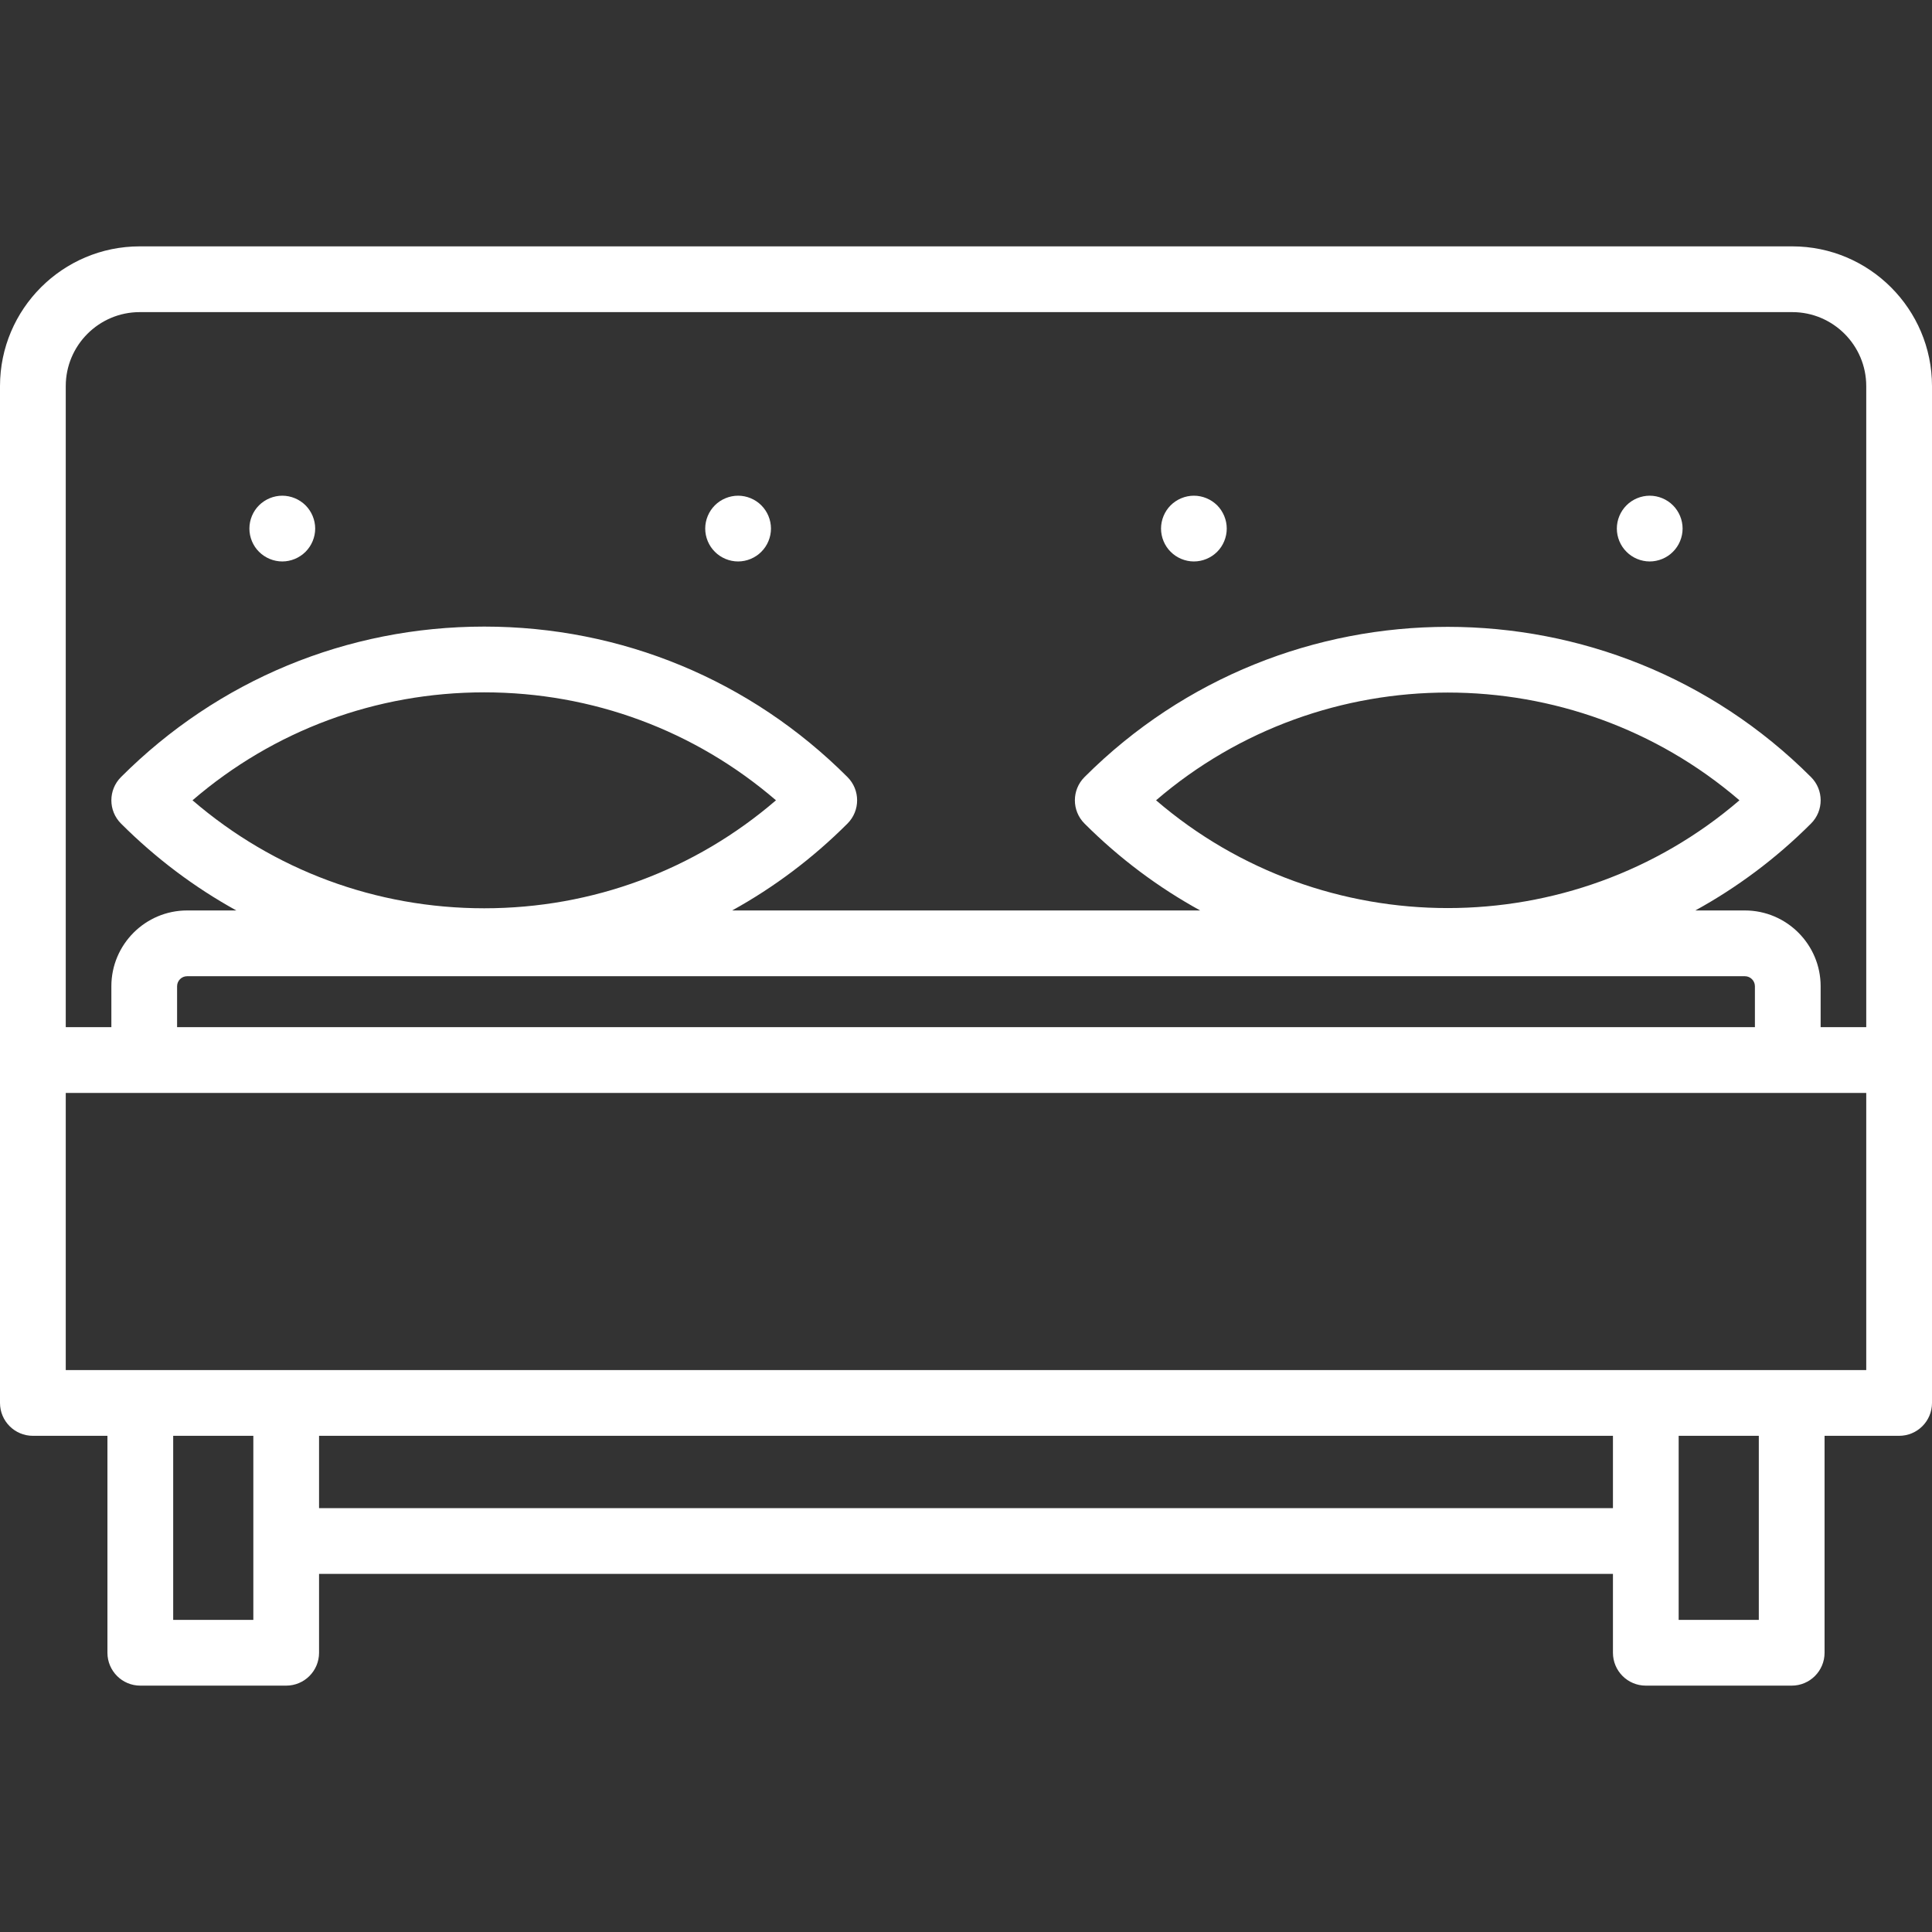 <?xml version="1.0" encoding="UTF-8"?> <svg xmlns="http://www.w3.org/2000/svg" width="56" height="56" viewBox="0 0 56 56" fill="none"><rect x="0" y="0" width="56" height="56" fill="#333333" stroke="none"/> <g clip-path="url(#clip0_44_1120)"> <path d="M8.182 16.274C8.433 16.274 8.678 16.172 8.856 15.994C9.033 15.818 9.136 15.571 9.136 15.321C9.136 15.07 9.033 14.824 8.856 14.647C8.678 14.47 8.433 14.368 8.182 14.368C7.931 14.368 7.686 14.47 7.508 14.647C7.33 14.824 7.229 15.07 7.229 15.321C7.229 15.571 7.33 15.818 7.508 15.994C7.686 16.172 7.931 16.274 8.182 16.274Z" fill="white"></path> <path d="M21.394 16.274C21.644 16.274 21.891 16.172 22.067 15.994C22.245 15.818 22.347 15.571 22.347 15.321C22.347 15.07 22.245 14.824 22.067 14.647C21.891 14.47 21.644 14.368 21.394 14.368C21.144 14.368 20.897 14.47 20.721 14.647C20.543 14.824 20.441 15.07 20.441 15.321C20.441 15.571 20.543 15.818 20.721 15.994C20.897 16.172 21.144 16.274 21.394 16.274Z" fill="white"></path> <path d="M47.818 16.274C48.068 16.274 48.315 16.172 48.491 15.994C48.669 15.818 48.771 15.571 48.771 15.321C48.771 15.07 48.669 14.824 48.491 14.647C48.315 14.47 48.068 14.368 47.818 14.368C47.568 14.368 47.321 14.47 47.145 14.647C46.967 14.824 46.865 15.069 46.865 15.321C46.865 15.571 46.967 15.818 47.145 15.994C47.321 16.172 47.568 16.274 47.818 16.274Z" fill="white"></path> <path d="M34.605 16.274C34.857 16.274 35.102 16.172 35.28 15.994C35.457 15.818 35.558 15.571 35.558 15.321C35.558 15.07 35.456 14.824 35.28 14.647C35.102 14.47 34.857 14.368 34.605 14.368C34.355 14.368 34.11 14.47 33.932 14.647C33.755 14.824 33.653 15.07 33.653 15.321C33.653 15.572 33.755 15.818 33.932 15.994C34.11 16.172 34.355 16.274 34.605 16.274Z" fill="white"></path> <path d="M51.95 7.141H4.05C1.817 7.141 0 8.958 0 11.191V40.665C0 41.191 0.427 41.618 0.953 41.618H3.114V47.906C3.114 48.432 3.541 48.859 4.067 48.859H8.295C8.822 48.859 9.248 48.432 9.248 47.906V45.62H46.752V47.906C46.752 48.432 47.178 48.859 47.705 48.859H51.933C52.459 48.859 52.886 48.432 52.886 47.906V41.618H55.047C55.574 41.618 56 41.191 56 40.665V11.191C56 8.958 54.183 7.141 51.95 7.141ZM1.906 11.191C1.906 10.009 2.868 9.047 4.05 9.047H51.95C53.133 9.047 54.094 10.009 54.094 11.191V29.773H52.772V28.587C52.772 27.376 51.787 26.39 50.576 26.39H49.14C50.343 25.729 51.475 24.89 52.493 23.871C52.866 23.499 52.866 22.896 52.493 22.524C46.688 16.718 37.241 16.718 31.435 22.524C31.063 22.896 31.063 23.499 31.435 23.871C32.454 24.89 33.585 25.729 34.788 26.39H21.222C22.434 25.721 23.559 24.877 24.565 23.871C24.937 23.499 24.937 22.896 24.565 22.524C21.753 19.711 18.013 18.162 14.036 18.162C10.059 18.162 6.319 19.711 3.507 22.524C3.135 22.896 3.135 23.499 3.507 23.871C4.513 24.877 5.638 25.721 6.85 26.39H5.424C4.213 26.39 3.228 27.376 3.228 28.587V29.773H1.906V11.191ZM50.867 29.773H5.133V28.587C5.133 28.427 5.264 28.296 5.424 28.296H50.576C50.736 28.296 50.867 28.427 50.867 28.587V29.773ZM33.509 23.197C38.356 19.033 45.572 19.033 50.419 23.197C45.572 27.362 38.356 27.362 33.509 23.197ZM14.036 26.327C10.899 26.327 7.933 25.222 5.58 23.197C7.933 21.172 10.899 20.068 14.036 20.068C17.172 20.068 20.139 21.172 22.492 23.197C20.139 25.222 17.172 26.327 14.036 26.327ZM7.343 46.953H5.02V41.618H7.343V46.953H7.343ZM9.248 43.714V41.618H46.752V43.714H9.248ZM50.98 46.953H48.657V41.618H50.98V46.953ZM54.094 39.712H1.906V31.679H54.094V39.712Z" fill="white"></path> </g> <defs> <clipPath id="clip0_44_1120"> <rect width="56" height="56" fill="white"></rect> </clipPath> </defs> </svg> 